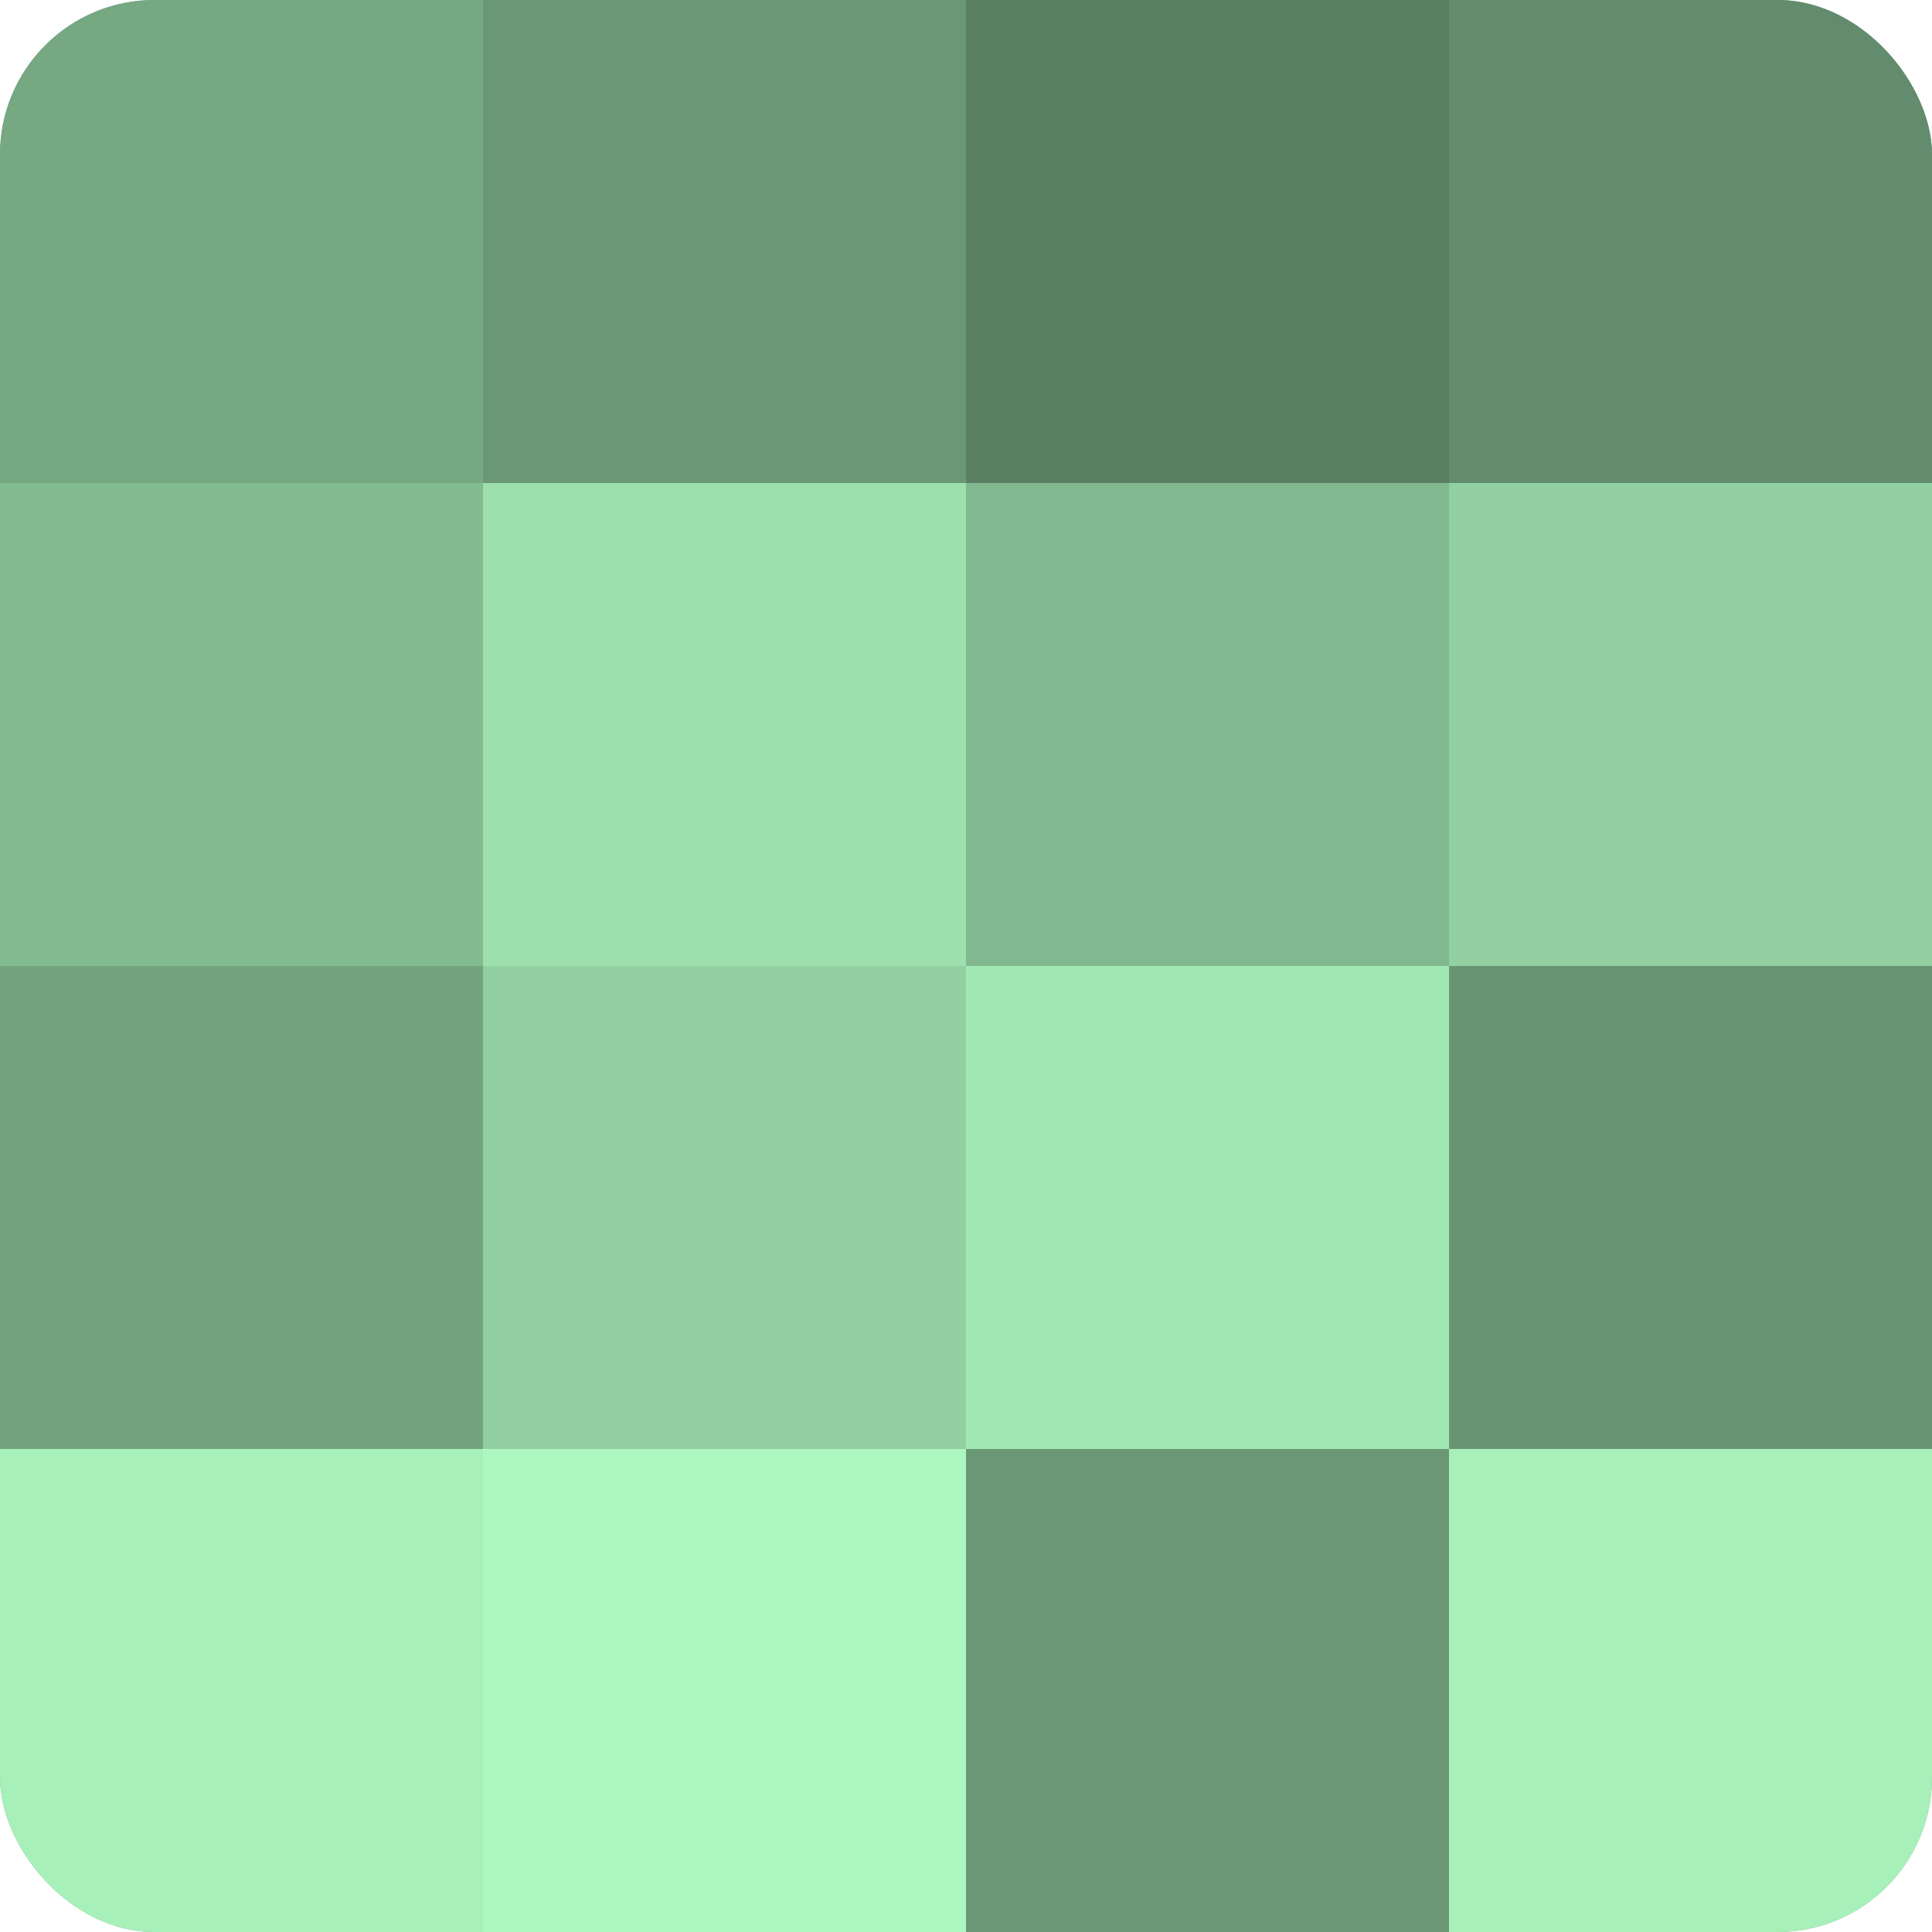 <?xml version="1.0" encoding="UTF-8"?>
<svg xmlns="http://www.w3.org/2000/svg" width="60" height="60" viewBox="0 0 100 100" preserveAspectRatio="xMidYMid meet"><defs><clipPath id="c" width="100" height="100"><rect width="100" height="100" rx="8" ry="8"/></clipPath></defs><g clip-path="url(#c)"><rect width="100" height="100" fill="#70a07c"/><rect width="25" height="25" fill="#76a882"/><rect y="25" width="25" height="25" fill="#84bc92"/><rect y="50" width="25" height="25" fill="#73a47f"/><rect y="75" width="25" height="25" fill="#a8f0ba"/><rect x="25" width="25" height="25" fill="#6a9876"/><rect x="25" y="25" width="25" height="25" fill="#9de0ad"/><rect x="25" y="50" width="25" height="25" fill="#92d0a1"/><rect x="25" y="75" width="25" height="25" fill="#adf8c0"/><rect x="50" width="25" height="25" fill="#5a8063"/><rect x="50" y="25" width="25" height="25" fill="#81b88f"/><rect x="50" y="50" width="25" height="25" fill="#a2e8b4"/><rect x="50" y="75" width="25" height="25" fill="#6a9876"/><rect x="75" width="25" height="25" fill="#628c6d"/><rect x="75" y="25" width="25" height="25" fill="#92d0a1"/><rect x="75" y="50" width="25" height="25" fill="#689473"/><rect x="75" y="75" width="25" height="25" fill="#a8f0ba"/></g></svg>
